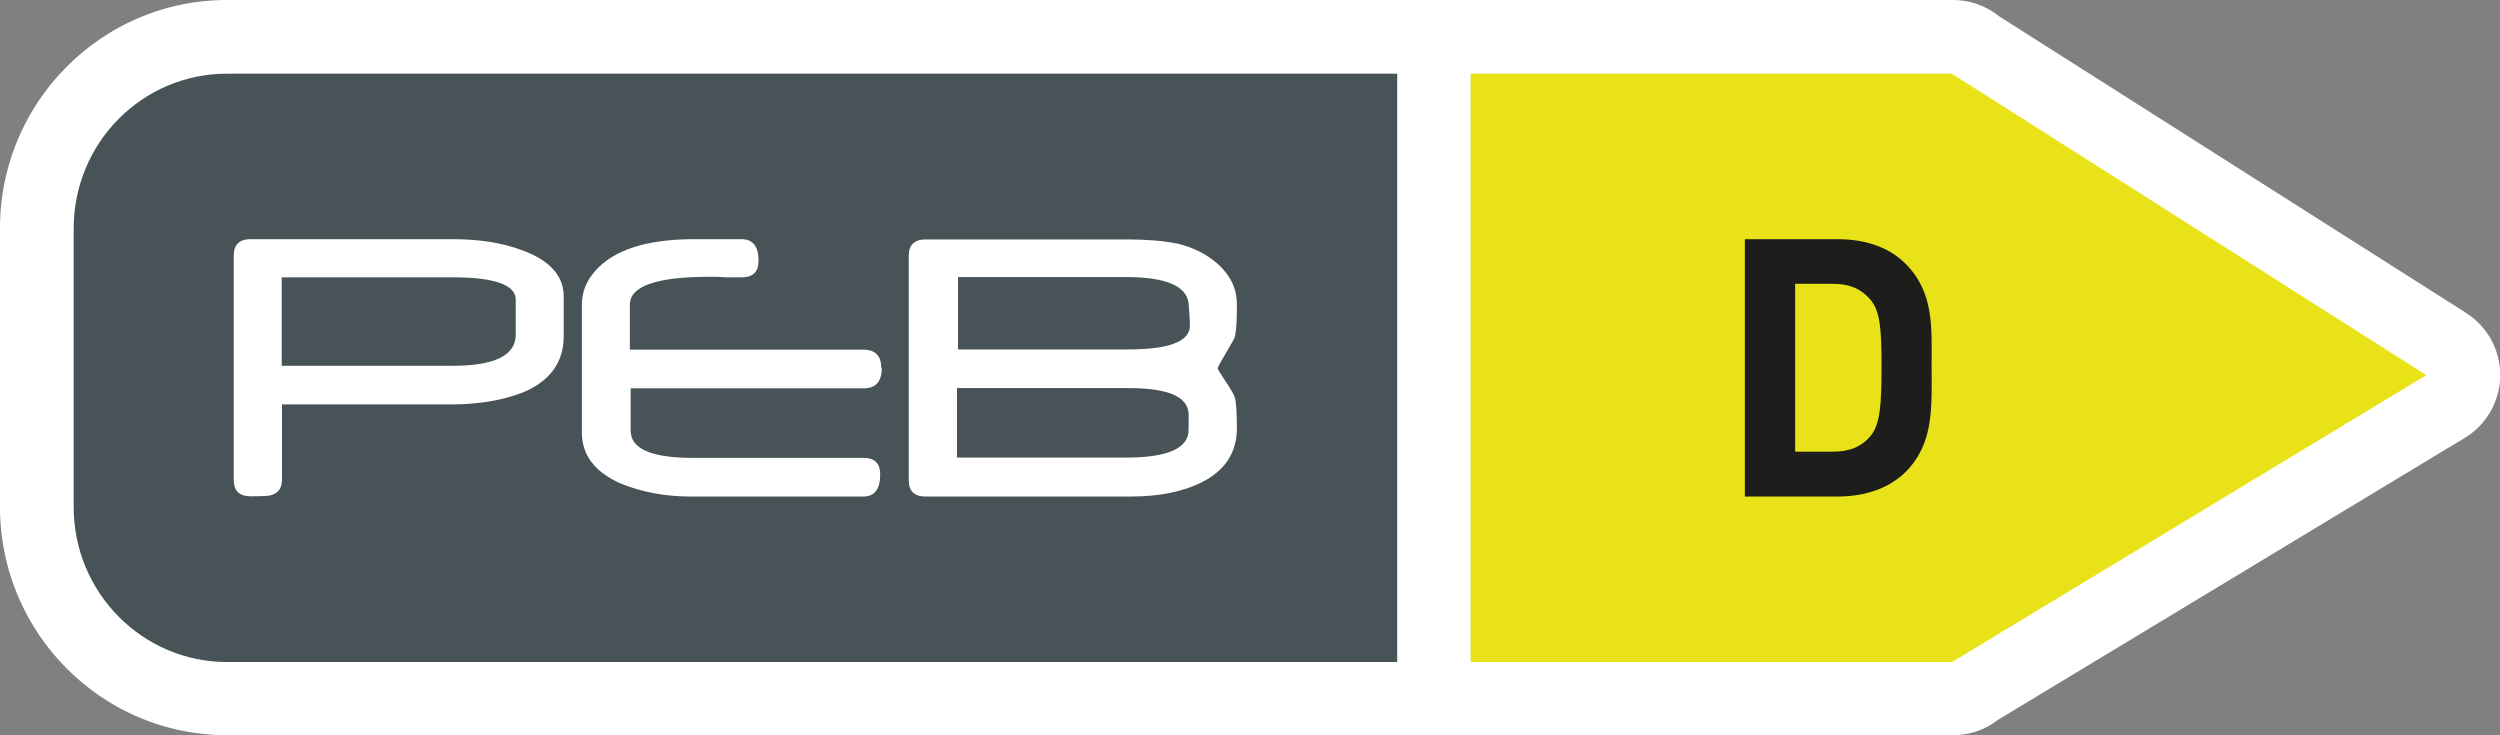 <svg xmlns="http://www.w3.org/2000/svg" data-name="Calque 1" viewBox="0 0 96.37 28.35"><rect x="0" y="0" width="96.37" height="28.35" fill="#808080" stroke="none"/><path fill="#fff" d="M95.06 12.06 77.05.62C76.56.23 75.94 0 75.28 0H8.75C3.92 0 0 3.95 0 8.8v10.74c0 4.85 3.92 8.8 8.75 8.8h66.53c.64 0 1.24-.21 1.72-.58l18.01-10.88a2.831 2.831 0 0 0 .06-4.81Z"/><path fill="#eae219" d="M75.28 2.84H56.69v22.68h18.59v-.02l18.25-11.04-18.26-11.6v-.02Z"/><path fill="#485358" d="M8.75 2.84c-3.27 0-5.91 2.67-5.91 5.97v10.74c0 3.29 2.65 5.97 5.91 5.97h45.11V2.84H8.75Z"/><g fill="#fff"><path d="M21.73 12.96c0 .99-.51 1.71-1.53 2.15-.79.32-1.74.48-2.85.48h-6.48v2.9c0 .31-.13.51-.4.59-.07.04-.34.05-.81.05-.44 0-.65-.21-.65-.64V9.85c0-.42.22-.63.65-.63h7.77c1.05 0 1.94.14 2.68.42 1.08.39 1.62.99 1.62 1.79v1.54m-1.85-.07v-1.35c0-.57-.81-.86-2.44-.86h-6.58v3.41h6.59c1.62 0 2.43-.4 2.43-1.2ZM33.99 14.18c0 .53-.23.79-.7.79h-8.98v1.63c0 .7.8 1.05 2.39 1.05h6.58c.44 0 .65.21.65.64 0 .57-.22.85-.65.85h-6.67c-.97 0-1.87-.17-2.68-.5-1-.44-1.5-1.1-1.5-1.97v-4.92c0-.47.16-.9.5-1.29.72-.83 2-1.24 3.84-1.24h1.82c.43 0 .65.28.65.83 0 .43-.21.64-.65.64h-.63c-.14-.01-.26-.02-.36-.02h-.25c-2.04 0-3.07.36-3.07 1.07v1.74h9c.46 0 .69.23.69.7M47.68 16.5c0 .95-.46 1.65-1.39 2.11-.72.35-1.62.53-2.7.53h-7.91c-.44 0-.65-.21-.65-.64V9.86c0-.42.22-.63.65-.63h7.8c.7 0 1.34.05 1.91.16.62.15 1.15.42 1.58.81.48.44.71.95.71 1.53s-.02.97-.07 1.22c-.01.05-.05.13-.11.24-.06.11-.15.26-.25.43-.21.35-.31.54-.31.58 0 .03.1.2.31.51.11.16.19.29.25.4.06.11.1.19.11.25.02.09.04.22.05.41s.02.43.02.73m-1.86-.51c0-.69-.77-1.03-2.31-1.03h-6.62v2.68h6.5c1.51 0 2.32-.31 2.42-.94 0-.03 0-.11.01-.23v-.49Zm.05-3.44c0-.18-.02-.46-.05-.83-.06-.69-.86-1.04-2.42-1.04h-6.47v2.79h6.55c1.6 0 2.39-.31 2.39-.92Z"/></g><path fill="#1d1d1b" d="M73.46 18.19c-.66.65-1.59.95-2.62.95h-3.58V9.22h3.58c1.03 0 1.96.29 2.62.95 1.11 1.12 1 2.48 1 3.97s.11 2.94-1 4.05Zm-1.35-6.63c-.34-.4-.78-.62-1.45-.62H69.2v6.47h1.46c.67 0 1.12-.21 1.45-.61.36-.45.42-1.16.42-2.66s-.06-2.13-.42-2.58Z"/></svg>